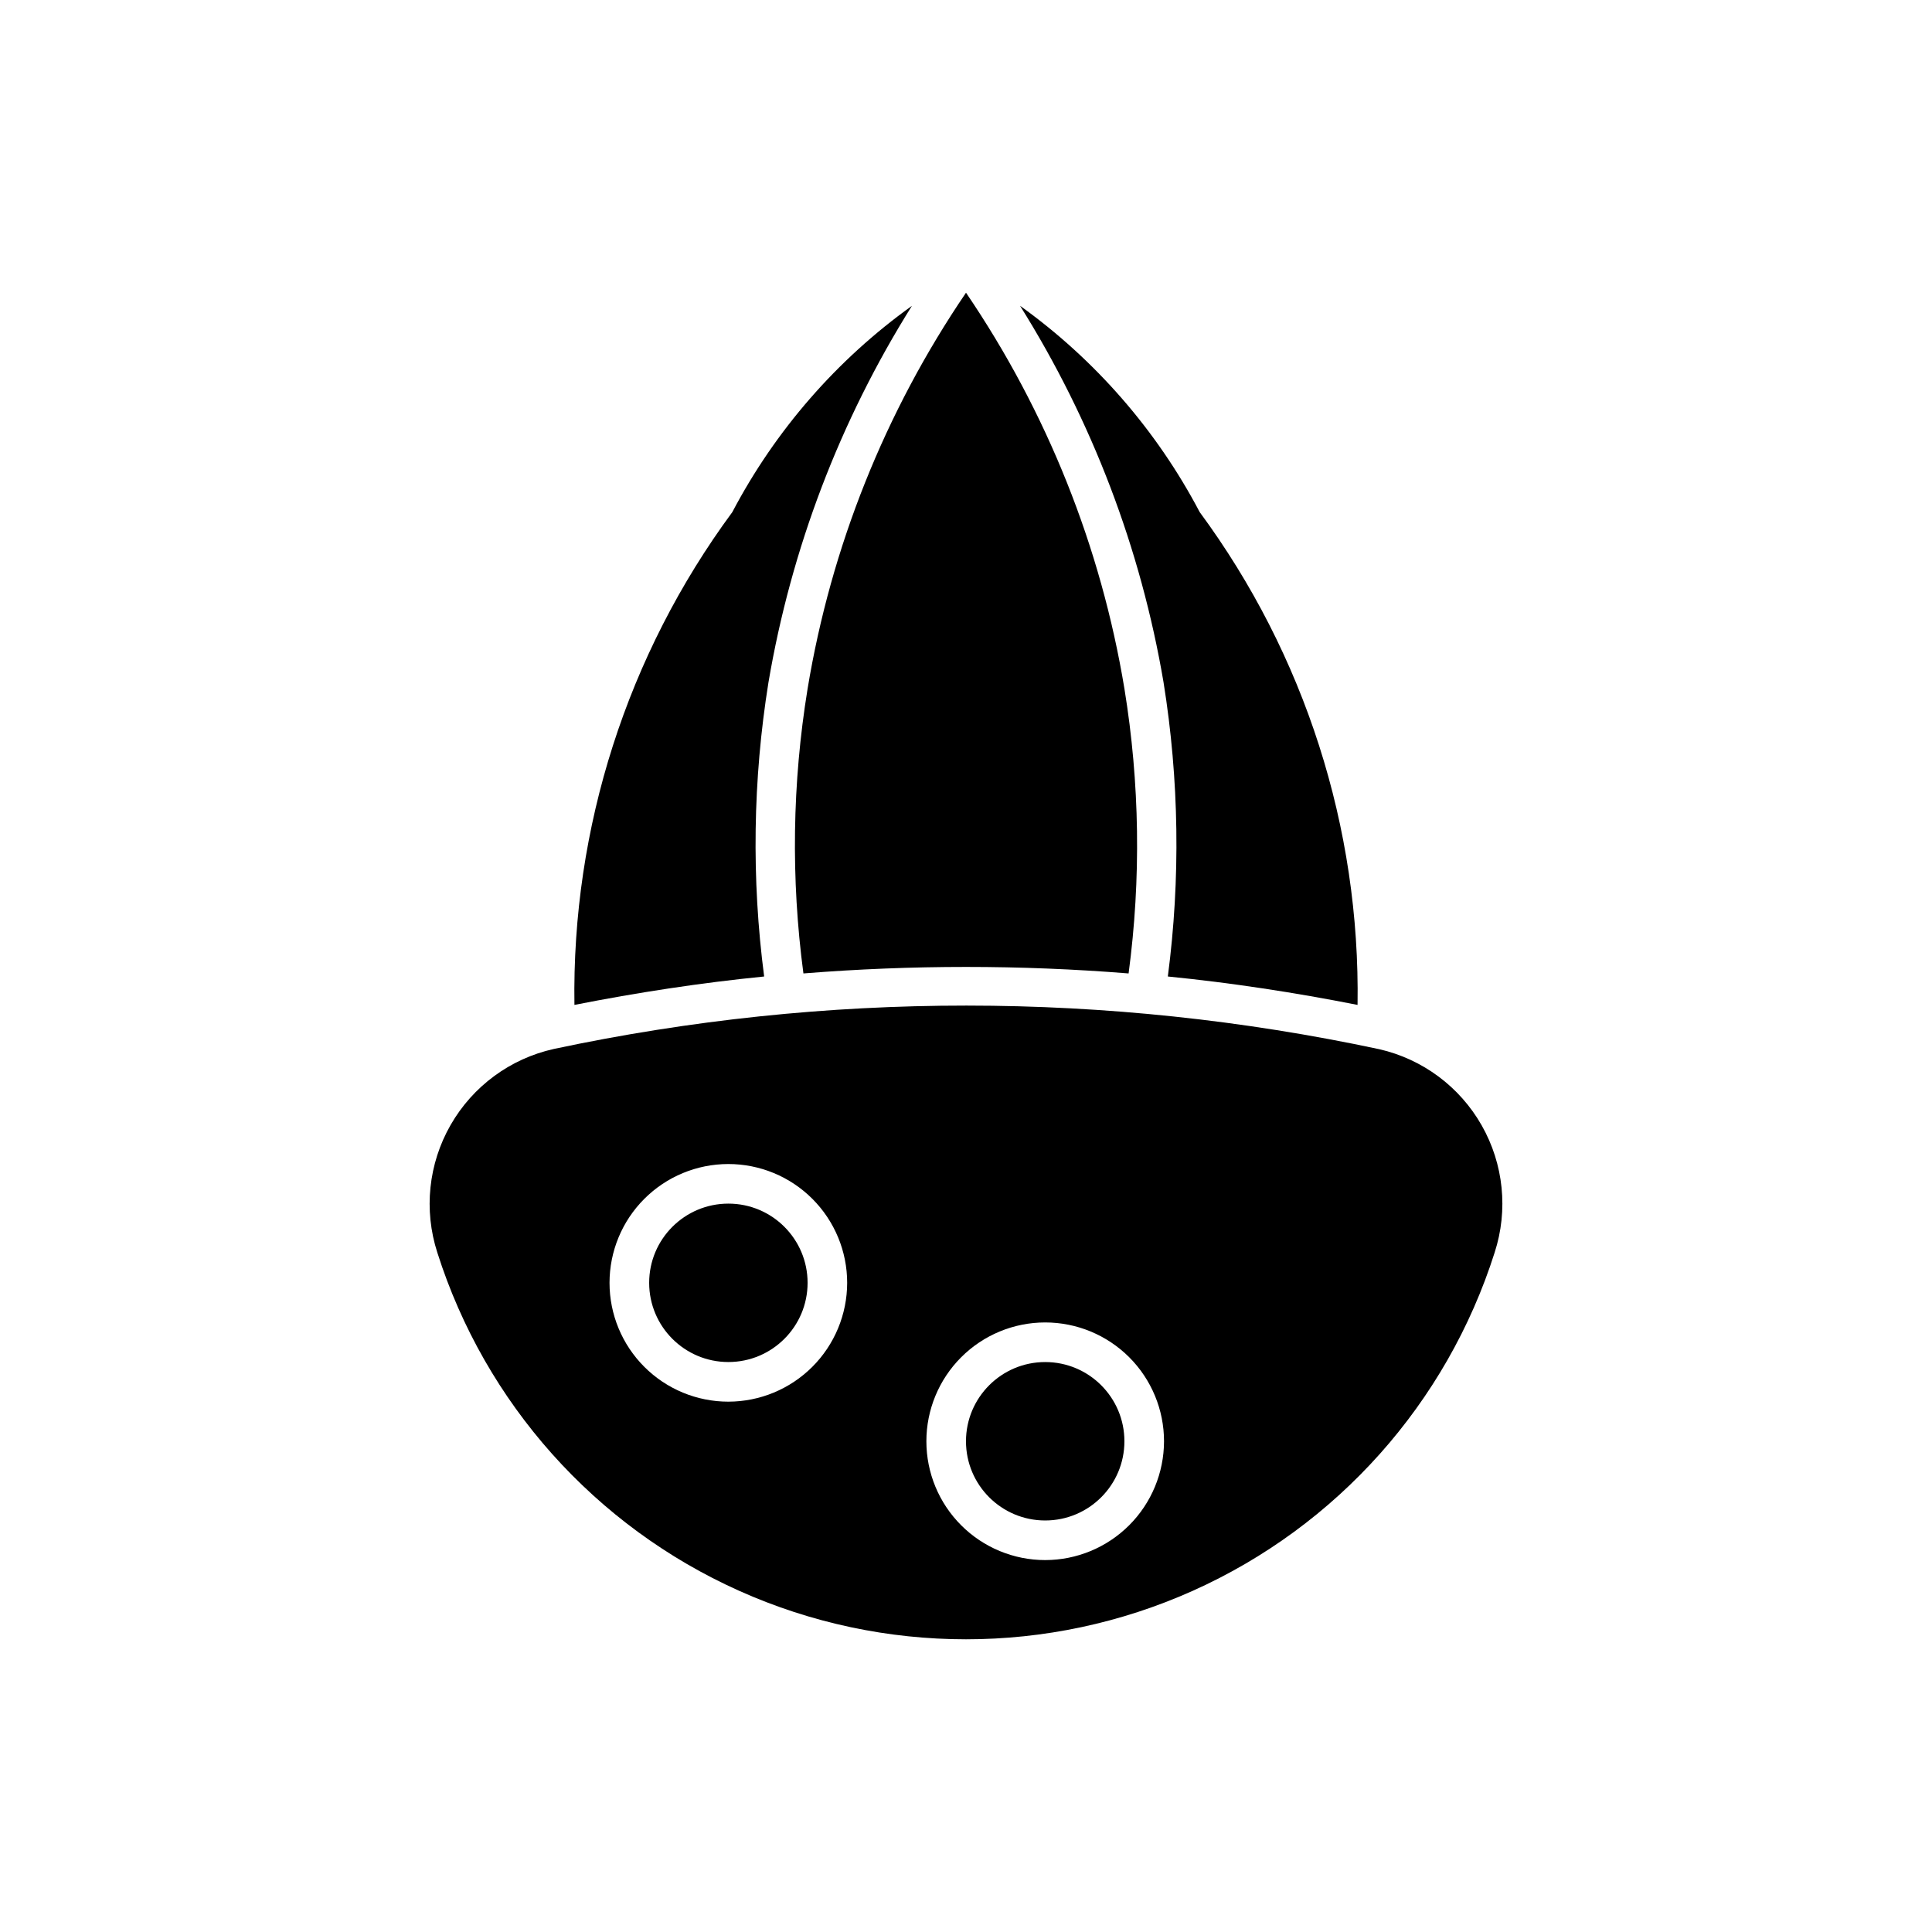 <?xml version="1.0" encoding="UTF-8"?>
<!-- Uploaded to: SVG Repo, www.svgrepo.com, Generator: SVG Repo Mixer Tools -->
<svg fill="#000000" width="800px" height="800px" version="1.1" viewBox="144 144 512 512" xmlns="http://www.w3.org/2000/svg">
 <g>
  <path d="m358.02 483.96c0 11.594-9.398 20.992-20.992 20.992s-20.992-9.398-20.992-20.992c0-11.59 9.398-20.988 20.992-20.988s20.992 9.398 20.992 20.988"/>
  <path d="m441.98 525.95c0 11.594-9.398 20.992-20.992 20.992s-20.992-9.398-20.992-20.992 9.398-20.992 20.992-20.992 20.992 9.398 20.992 20.992"/>
  <path d="m509.48 422.04c-72.082-15.379-146.6-15.398-218.69-0.059-11.555 2.562-21.496 9.879-27.375 20.152-5.883 10.273-7.16 22.551-3.519 33.812 12.684 39.922 41.797 72.535 80.023 89.652 38.23 17.117 81.945 17.113 120.17-0.012s67.332-49.746 80.012-89.668c3.633-11.211 2.383-23.438-3.441-33.684-5.824-10.25-15.688-17.578-27.18-20.195zm-172.46 93.414c-8.352 0-16.363-3.316-22.266-9.223-5.906-5.902-9.223-13.914-9.223-22.266 0-8.348 3.316-16.359 9.223-22.262 5.902-5.906 13.914-9.223 22.266-9.223 8.352 0 16.359 3.316 22.266 9.223 5.902 5.902 9.223 13.914 9.223 22.262-0.012 8.352-3.332 16.355-9.234 22.258s-13.906 9.223-22.254 9.23zm83.969 41.984c-8.352 0-16.363-3.316-22.266-9.223-5.906-5.902-9.223-13.914-9.223-22.266 0-8.348 3.316-16.359 9.223-22.266 5.902-5.902 13.914-9.223 22.266-9.223 8.348 0 16.359 3.32 22.266 9.223 5.902 5.906 9.223 13.918 9.223 22.266-0.012 8.352-3.332 16.355-9.234 22.258-5.902 5.902-13.906 9.223-22.254 9.23z"/>
  <path d="m443.09 401.97c3.336-25.066 2.965-50.484-1.102-75.441-6.223-37.617-20.547-73.43-41.984-104.96-21.441 31.527-35.766 67.344-41.984 104.96-4.07 24.957-4.441 50.375-1.105 75.441 28.68-2.297 57.496-2.297 86.176 0z"/>
  <path d="m347.65 324.84c6.016-35.434 18.934-69.34 38.023-99.793-19.902 14.273-36.203 32.992-47.605 54.672-27.859 37.777-42.559 83.656-41.836 130.59 16.633-3.277 33.402-5.848 50.277-7.527-3.379-25.898-2.996-52.152 1.141-77.941z"/>
  <path d="m461.93 279.71c-11.402-21.676-27.703-40.395-47.605-54.672 19.09 30.453 32.008 64.359 38.027 99.793 4.137 25.793 4.519 52.047 1.137 77.949 16.879 1.68 33.648 4.25 50.277 7.531 0.723-46.941-13.973-92.82-41.836-130.6z"/>
 </g>
</svg>
